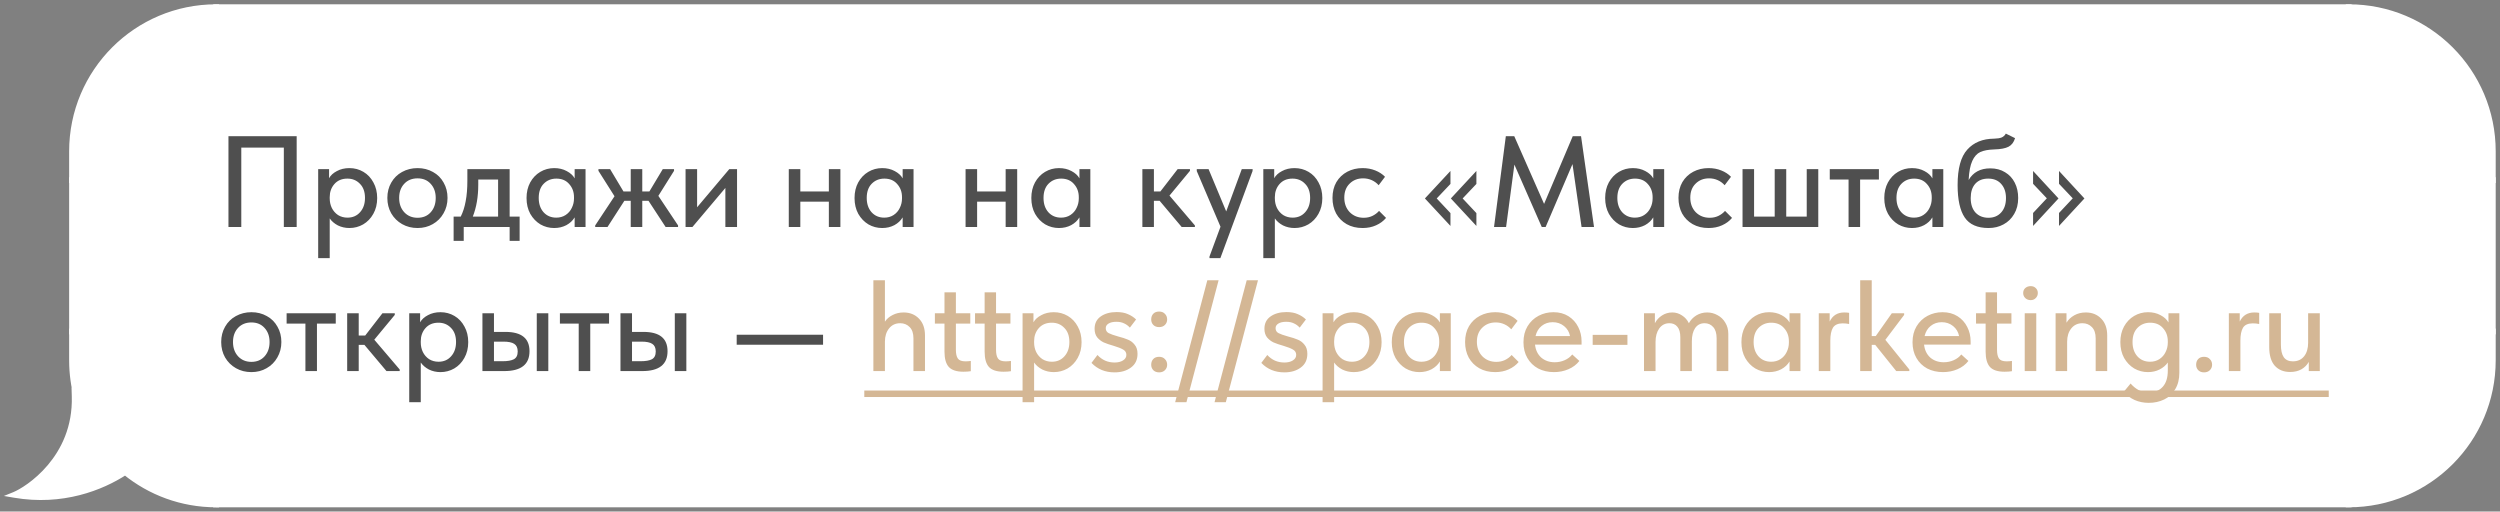 <?xml version="1.0" encoding="UTF-8"?> <svg xmlns="http://www.w3.org/2000/svg" width="347" height="71" viewBox="0 0 347 71" fill="none"><rect x="0" y="0" width="347" height="71" fill="#808080" stroke="none"/> <path d="M10 21C10 9.954 18.954 1 30 1V1V25H10V21Z" fill="white" stroke="white" stroke-width="0.806"></path> <rect x="10" y="25" width="20" height="21.011" fill="white" stroke="white" stroke-width="0.806"></rect> <path fill-rule="evenodd" clip-rule="evenodd" d="M10.729 55.382C10.254 53.673 10 51.871 10 50.011V46.011H30V70.011C25.213 70.011 20.819 68.329 17.376 65.524C14.073 67.684 8.623 69.823 2 68.683C3.775 67.963 10.62 63.642 10.366 55C10.472 55.138 10.594 55.265 10.729 55.382Z" fill="white"></path> <path d="M10.729 55.382L10.466 55.687L11.474 56.557L11.118 55.274L10.729 55.382ZM10 46.011V45.608H9.597V46.011H10ZM30 46.011H30.403V45.608H30V46.011ZM30 70.011V70.414H30.403V70.011H30ZM17.376 65.524L17.631 65.212L17.402 65.025L17.155 65.187L17.376 65.524ZM2 68.683L1.848 68.309L0.54 68.84L1.932 69.08L2 68.683ZM10.366 55L10.686 54.755L9.927 53.767L9.963 55.012L10.366 55ZM9.597 50.011C9.597 51.908 9.856 53.746 10.341 55.49L11.118 55.274C10.652 53.6 10.403 51.835 10.403 50.011H9.597ZM9.597 46.011V50.011H10.403V46.011H9.597ZM30 45.608H10V46.414H30V45.608ZM30.403 70.011V46.011H29.597V70.011H30.403ZM17.122 65.836C20.634 68.698 25.117 70.414 30 70.414V69.608C25.309 69.608 21.004 67.96 17.631 65.212L17.122 65.836ZM1.932 69.08C8.679 70.242 14.231 68.062 17.597 65.861L17.155 65.187C13.915 67.306 8.567 69.404 2.068 68.286L1.932 69.08ZM9.963 55.012C10.087 59.215 8.487 62.361 6.636 64.552C4.777 66.752 2.676 67.974 1.848 68.309L2.152 69.056C3.099 68.672 5.307 67.373 7.251 65.072C9.204 62.762 10.899 59.427 10.769 54.988L9.963 55.012ZM10.993 55.077C10.876 54.977 10.774 54.869 10.686 54.755L10.047 55.245C10.171 55.407 10.312 55.554 10.466 55.687L10.993 55.077Z" fill="white"></path> <rect x="30" y="1" width="296" height="69.011" fill="white"></rect> <path d="M31.71 31.505V18.905H41.178V31.505H39.396V20.489H33.492V31.505H31.71ZM52.353 27.491C52.353 28.319 52.173 29.051 51.813 29.687C51.465 30.311 50.997 30.797 50.409 31.145C49.821 31.481 49.185 31.649 48.501 31.649C47.925 31.649 47.391 31.529 46.899 31.289C46.419 31.037 46.041 30.713 45.765 30.317V35.825H44.163V23.477H45.675V24.737C45.891 24.341 46.251 24.011 46.755 23.747C47.259 23.471 47.841 23.333 48.501 23.333C49.209 23.333 49.857 23.507 50.445 23.855C51.033 24.203 51.495 24.695 51.831 25.331C52.179 25.955 52.353 26.675 52.353 27.491ZM50.661 27.473C50.661 26.633 50.427 25.979 49.959 25.511C49.503 25.031 48.921 24.791 48.213 24.791C47.457 24.791 46.857 25.043 46.413 25.547C45.981 26.039 45.765 26.645 45.765 27.365V27.545C45.765 28.013 45.861 28.451 46.053 28.859C46.257 29.267 46.545 29.597 46.917 29.849C47.301 30.089 47.739 30.209 48.231 30.209C48.951 30.209 49.533 29.957 49.977 29.453C50.433 28.949 50.661 28.289 50.661 27.473ZM53.764 27.473C53.764 26.681 53.944 25.973 54.304 25.349C54.664 24.713 55.163 24.221 55.798 23.873C56.447 23.513 57.166 23.333 57.959 23.333C58.751 23.333 59.465 23.513 60.1 23.873C60.736 24.221 61.228 24.713 61.577 25.349C61.937 25.973 62.117 26.681 62.117 27.473C62.117 28.265 61.931 28.979 61.559 29.615C61.199 30.251 60.7 30.749 60.065 31.109C59.441 31.469 58.739 31.649 57.959 31.649C57.166 31.649 56.453 31.469 55.816 31.109C55.181 30.749 54.676 30.251 54.304 29.615C53.944 28.979 53.764 28.265 53.764 27.473ZM60.478 27.473C60.478 26.669 60.245 26.015 59.776 25.511C59.321 25.007 58.715 24.755 57.959 24.755C57.191 24.755 56.572 25.007 56.105 25.511C55.636 26.015 55.403 26.669 55.403 27.473C55.403 28.277 55.636 28.937 56.105 29.453C56.584 29.969 57.203 30.227 57.959 30.227C58.715 30.227 59.321 29.975 59.776 29.471C60.245 28.955 60.478 28.289 60.478 27.473ZM70.738 30.065H72.124V33.431H70.738V31.505H64.366V33.431H62.962V30.065H63.952C64.264 29.441 64.492 28.727 64.636 27.923C64.792 27.119 64.87 26.165 64.87 25.061V23.477H70.738V30.065ZM66.382 25.655C66.382 27.311 66.13 28.781 65.626 30.065H69.136V24.917H66.382V25.655ZM79.761 23.477H81.273V31.505H79.761V30.173C79.497 30.617 79.113 30.977 78.609 31.253C78.105 31.517 77.541 31.649 76.917 31.649C76.233 31.649 75.597 31.481 75.009 31.145C74.433 30.797 73.965 30.311 73.605 29.687C73.257 29.051 73.083 28.319 73.083 27.491C73.083 26.675 73.251 25.955 73.587 25.331C73.935 24.695 74.403 24.203 74.991 23.855C75.579 23.507 76.221 23.333 76.917 23.333C77.577 23.333 78.159 23.471 78.663 23.747C79.167 24.011 79.533 24.347 79.761 24.755V23.477ZM79.671 27.545V27.365C79.671 26.645 79.449 26.039 79.005 25.547C78.573 25.043 77.979 24.791 77.223 24.791C76.515 24.791 75.927 25.031 75.459 25.511C75.003 25.979 74.775 26.633 74.775 27.473C74.775 28.289 74.997 28.949 75.441 29.453C75.897 29.957 76.485 30.209 77.205 30.209C77.697 30.209 78.129 30.089 78.501 29.849C78.885 29.597 79.173 29.267 79.365 28.859C79.569 28.451 79.671 28.013 79.671 27.545ZM93.557 23.711L91.379 27.185L94.115 31.289V31.505H92.387L90.011 27.869H89.147V31.505H87.545V27.869H86.663L84.323 31.505H82.613V31.289L85.295 27.239L83.063 23.711V23.477H84.683L86.537 26.573H87.545V23.477H89.147V26.573H90.137L91.991 23.477H93.557V23.711ZM96.758 28.769L101.222 23.477H102.302V31.505H100.682V26.087L96.111 31.505H95.156V23.477H96.758V28.769ZM115.045 23.477H116.647V31.505H115.045V27.995H111.085V31.505H109.483V23.477H111.085V26.573H115.045V23.477ZM125.288 23.477H126.8V31.505H125.288V30.173C125.024 30.617 124.64 30.977 124.136 31.253C123.632 31.517 123.068 31.649 122.444 31.649C121.76 31.649 121.124 31.481 120.536 31.145C119.96 30.797 119.492 30.311 119.132 29.687C118.784 29.051 118.61 28.319 118.61 27.491C118.61 26.675 118.778 25.955 119.114 25.331C119.462 24.695 119.93 24.203 120.518 23.855C121.106 23.507 121.748 23.333 122.444 23.333C123.104 23.333 123.686 23.471 124.19 23.747C124.694 24.011 125.06 24.347 125.288 24.755V23.477ZM125.198 27.545V27.365C125.198 26.645 124.976 26.039 124.532 25.547C124.1 25.043 123.506 24.791 122.75 24.791C122.042 24.791 121.454 25.031 120.986 25.511C120.53 25.979 120.302 26.633 120.302 27.473C120.302 28.289 120.524 28.949 120.968 29.453C121.424 29.957 122.012 30.209 122.732 30.209C123.224 30.209 123.656 30.089 124.028 29.849C124.412 29.597 124.7 29.267 124.892 28.859C125.096 28.451 125.198 28.013 125.198 27.545ZM139.584 23.477H141.186V31.505H139.584V27.995H135.624V31.505H134.022V23.477H135.624V26.573H139.584V23.477ZM149.827 23.477H151.339V31.505H149.827V30.173C149.563 30.617 149.179 30.977 148.675 31.253C148.171 31.517 147.607 31.649 146.983 31.649C146.299 31.649 145.663 31.481 145.075 31.145C144.499 30.797 144.031 30.311 143.671 29.687C143.323 29.051 143.149 28.319 143.149 27.491C143.149 26.675 143.317 25.955 143.653 25.331C144.001 24.695 144.469 24.203 145.057 23.855C145.645 23.507 146.287 23.333 146.983 23.333C147.643 23.333 148.225 23.471 148.729 23.747C149.233 24.011 149.599 24.347 149.827 24.755V23.477ZM149.737 27.545V27.365C149.737 26.645 149.515 26.039 149.071 25.547C148.639 25.043 148.045 24.791 147.289 24.791C146.581 24.791 145.993 25.031 145.525 25.511C145.069 25.979 144.841 26.633 144.841 27.473C144.841 28.289 145.063 28.949 145.507 29.453C145.963 29.957 146.551 30.209 147.271 30.209C147.763 30.209 148.195 30.089 148.567 29.849C148.951 29.597 149.239 29.267 149.431 28.859C149.635 28.451 149.737 28.013 149.737 27.545ZM165.167 23.711L162.323 27.149L165.851 31.289V31.505H164.015L160.955 27.869H160.163V31.505H158.561V23.477H160.163V26.573H161.063L163.457 23.477H165.167V23.711ZM170.198 29.345L172.358 23.477H173.87L173.852 23.747L169.388 35.825H167.876V35.609L169.406 31.469L166.112 23.747V23.477H167.75L170.198 29.345ZM183.538 27.491C183.538 28.319 183.358 29.051 182.998 29.687C182.65 30.311 182.182 30.797 181.594 31.145C181.006 31.481 180.37 31.649 179.686 31.649C179.11 31.649 178.576 31.529 178.084 31.289C177.604 31.037 177.226 30.713 176.95 30.317V35.825H175.348V23.477H176.86V24.737C177.076 24.341 177.436 24.011 177.94 23.747C178.444 23.471 179.026 23.333 179.686 23.333C180.394 23.333 181.042 23.507 181.63 23.855C182.218 24.203 182.68 24.695 183.016 25.331C183.364 25.955 183.538 26.675 183.538 27.491ZM181.846 27.473C181.846 26.633 181.612 25.979 181.144 25.511C180.688 25.031 180.106 24.791 179.398 24.791C178.642 24.791 178.042 25.043 177.598 25.547C177.166 26.039 176.95 26.645 176.95 27.365V27.545C176.95 28.013 177.046 28.451 177.238 28.859C177.442 29.267 177.73 29.597 178.102 29.849C178.486 30.089 178.924 30.209 179.416 30.209C180.136 30.209 180.718 29.957 181.162 29.453C181.618 28.949 181.846 28.289 181.846 27.473ZM184.95 27.473C184.95 26.633 185.13 25.901 185.49 25.277C185.862 24.653 186.366 24.173 187.002 23.837C187.638 23.501 188.346 23.333 189.126 23.333C189.762 23.333 190.35 23.441 190.89 23.657C191.43 23.873 191.88 24.167 192.24 24.539L191.358 25.709C191.094 25.409 190.776 25.175 190.404 25.007C190.032 24.839 189.63 24.755 189.198 24.755C188.442 24.755 187.818 25.001 187.326 25.493C186.834 25.973 186.588 26.621 186.588 27.437C186.588 28.253 186.84 28.925 187.344 29.453C187.86 29.969 188.508 30.227 189.288 30.227C189.72 30.227 190.116 30.143 190.476 29.975C190.848 29.795 191.16 29.561 191.412 29.273L192.384 30.245C192.024 30.677 191.562 31.019 190.998 31.271C190.446 31.523 189.822 31.649 189.126 31.649C188.286 31.649 187.548 31.469 186.912 31.109C186.288 30.749 185.802 30.257 185.454 29.633C185.118 28.997 184.95 28.277 184.95 27.473ZM201.378 27.545L204.924 23.729V25.529L203.016 27.545L204.924 29.579V31.361L201.378 27.545ZM197.778 27.545L201.324 23.729V25.529L199.416 27.545L201.324 29.579V31.361L197.778 27.545ZM219.449 18.905L221.249 31.505H219.521L218.261 22.775L214.535 31.505H213.995L210.197 22.847L209.045 31.505H207.371L209.009 18.905H210.179L214.319 28.301L218.297 18.905H219.449ZM229.474 23.477H230.986V31.505H229.474V30.173C229.21 30.617 228.826 30.977 228.322 31.253C227.818 31.517 227.254 31.649 226.63 31.649C225.946 31.649 225.31 31.481 224.722 31.145C224.146 30.797 223.678 30.311 223.318 29.687C222.97 29.051 222.796 28.319 222.796 27.491C222.796 26.675 222.964 25.955 223.3 25.331C223.648 24.695 224.116 24.203 224.704 23.855C225.292 23.507 225.934 23.333 226.63 23.333C227.29 23.333 227.872 23.471 228.376 23.747C228.88 24.011 229.246 24.347 229.474 24.755V23.477ZM229.384 27.545V27.365C229.384 26.645 229.162 26.039 228.718 25.547C228.286 25.043 227.692 24.791 226.936 24.791C226.228 24.791 225.64 25.031 225.172 25.511C224.716 25.979 224.488 26.633 224.488 27.473C224.488 28.289 224.71 28.949 225.154 29.453C225.61 29.957 226.198 30.209 226.918 30.209C227.41 30.209 227.842 30.089 228.214 29.849C228.598 29.597 228.886 29.267 229.078 28.859C229.282 28.451 229.384 28.013 229.384 27.545ZM232.973 27.473C232.973 26.633 233.153 25.901 233.513 25.277C233.885 24.653 234.389 24.173 235.025 23.837C235.661 23.501 236.369 23.333 237.149 23.333C237.785 23.333 238.373 23.441 238.913 23.657C239.453 23.873 239.903 24.167 240.263 24.539L239.381 25.709C239.117 25.409 238.799 25.175 238.427 25.007C238.055 24.839 237.653 24.755 237.221 24.755C236.465 24.755 235.841 25.001 235.349 25.493C234.857 25.973 234.611 26.621 234.611 27.437C234.611 28.253 234.863 28.925 235.367 29.453C235.883 29.969 236.531 30.227 237.311 30.227C237.743 30.227 238.139 30.143 238.499 29.975C238.871 29.795 239.183 29.561 239.435 29.273L240.407 30.245C240.047 30.677 239.585 31.019 239.021 31.271C238.469 31.523 237.845 31.649 237.149 31.649C236.309 31.649 235.571 31.469 234.935 31.109C234.311 30.749 233.825 30.257 233.477 29.633C233.141 28.997 232.973 28.277 232.973 27.473ZM247.93 30.065H250.774V23.477H252.376V31.505H241.864V23.477H243.466V30.065H246.328V23.477H247.93V30.065ZM258.183 31.505H256.581V24.917H253.971V23.477H260.793V24.917H258.183V31.505ZM268.216 23.477H269.728V31.505H268.216V30.173C267.952 30.617 267.568 30.977 267.064 31.253C266.56 31.517 265.996 31.649 265.372 31.649C264.688 31.649 264.052 31.481 263.464 31.145C262.888 30.797 262.42 30.311 262.06 29.687C261.712 29.051 261.538 28.319 261.538 27.491C261.538 26.675 261.706 25.955 262.042 25.331C262.39 24.695 262.858 24.203 263.446 23.855C264.034 23.507 264.676 23.333 265.372 23.333C266.032 23.333 266.614 23.471 267.118 23.747C267.622 24.011 267.988 24.347 268.216 24.755V23.477ZM268.126 27.545V27.365C268.126 26.645 267.904 26.039 267.46 25.547C267.028 25.043 266.434 24.791 265.678 24.791C264.97 24.791 264.382 25.031 263.914 25.511C263.458 25.979 263.23 26.633 263.23 27.473C263.23 28.289 263.452 28.949 263.896 29.453C264.352 29.957 264.94 30.209 265.66 30.209C266.152 30.209 266.584 30.089 266.956 29.849C267.34 29.597 267.628 29.267 267.82 28.859C268.024 28.451 268.126 28.013 268.126 27.545ZM280.122 27.491C280.122 28.343 279.936 29.081 279.564 29.705C279.204 30.329 278.712 30.809 278.088 31.145C277.476 31.481 276.786 31.649 276.018 31.649C274.47 31.649 273.366 31.163 272.706 30.191C272.046 29.219 271.716 27.719 271.716 25.691C271.716 23.387 272.166 21.743 273.066 20.759C273.966 19.763 275.202 19.259 276.774 19.247C277.23 19.235 277.578 19.181 277.818 19.085C278.058 18.989 278.256 18.809 278.412 18.545L279.69 19.175C279.522 19.739 279.222 20.135 278.79 20.363C278.358 20.591 277.692 20.717 276.792 20.741C275.988 20.765 275.346 20.885 274.866 21.101C274.398 21.317 274.026 21.731 273.75 22.343C273.474 22.943 273.306 23.825 273.246 24.989C273.87 23.909 274.872 23.369 276.252 23.369C277.044 23.369 277.728 23.549 278.304 23.909C278.892 24.257 279.342 24.743 279.654 25.367C279.966 25.979 280.122 26.687 280.122 27.491ZM278.43 27.491C278.43 26.675 278.208 26.021 277.764 25.529C277.332 25.037 276.732 24.791 275.964 24.791C275.196 24.791 274.596 25.031 274.164 25.511C273.744 25.991 273.534 26.651 273.534 27.491C273.534 28.343 273.756 29.015 274.2 29.507C274.656 29.987 275.256 30.227 276 30.227C276.732 30.227 277.32 29.981 277.764 29.489C278.208 28.997 278.43 28.331 278.43 27.491ZM284.099 27.527L282.191 25.511V23.729L285.719 27.545L282.191 31.361V29.561L284.099 27.527ZM285.791 25.511V23.729L289.319 27.545L285.791 31.361V29.561L287.699 27.527L285.791 25.511ZM30.702 47.473C30.702 46.681 30.882 45.973 31.242 45.349C31.602 44.713 32.1 44.221 32.736 43.873C33.384 43.513 34.104 43.333 34.896 43.333C35.688 43.333 36.402 43.513 37.038 43.873C37.674 44.221 38.166 44.713 38.514 45.349C38.874 45.973 39.054 46.681 39.054 47.473C39.054 48.265 38.868 48.979 38.496 49.615C38.136 50.251 37.638 50.749 37.002 51.109C36.378 51.469 35.676 51.649 34.896 51.649C34.104 51.649 33.39 51.469 32.754 51.109C32.118 50.749 31.614 50.251 31.242 49.615C30.882 48.979 30.702 48.265 30.702 47.473ZM37.416 47.473C37.416 46.669 37.182 46.015 36.714 45.511C36.258 45.007 35.652 44.755 34.896 44.755C34.128 44.755 33.51 45.007 33.042 45.511C32.574 46.015 32.34 46.669 32.34 47.473C32.34 48.277 32.574 48.937 33.042 49.453C33.522 49.969 34.14 50.227 34.896 50.227C35.652 50.227 36.258 49.975 36.714 49.471C37.182 48.955 37.416 48.289 37.416 47.473ZM43.993 51.505H42.392V44.917H39.782V43.477H46.603V44.917H43.993V51.505ZM54.794 43.711L51.95 47.149L55.478 51.289V51.505H53.642L50.582 47.869H49.79V51.505H48.188V43.477H49.79V46.573H50.69L53.084 43.477H54.794V43.711ZM64.991 47.491C64.991 48.319 64.811 49.051 64.451 49.687C64.103 50.311 63.635 50.797 63.047 51.145C62.459 51.481 61.823 51.649 61.139 51.649C60.563 51.649 60.029 51.529 59.537 51.289C59.057 51.037 58.679 50.713 58.403 50.317V55.825H56.801V43.477H58.313V44.737C58.529 44.341 58.889 44.011 59.393 43.747C59.897 43.471 60.479 43.333 61.139 43.333C61.847 43.333 62.495 43.507 63.083 43.855C63.671 44.203 64.133 44.695 64.469 45.331C64.817 45.955 64.991 46.675 64.991 47.491ZM63.299 47.473C63.299 46.633 63.065 45.979 62.597 45.511C62.141 45.031 61.559 44.791 60.851 44.791C60.095 44.791 59.495 45.043 59.051 45.547C58.619 46.039 58.403 46.645 58.403 47.365V47.545C58.403 48.013 58.499 48.451 58.691 48.859C58.895 49.267 59.183 49.597 59.555 49.849C59.939 50.089 60.377 50.209 60.869 50.209C61.589 50.209 62.171 49.957 62.615 49.453C63.071 48.949 63.299 48.289 63.299 47.473ZM70.165 46.069C72.385 46.069 73.495 46.963 73.495 48.751C73.495 50.587 72.325 51.505 69.985 51.505H66.961V43.477H68.563V46.069H70.165ZM76.105 51.505H74.503V43.477H76.105V51.505ZM69.769 50.137C70.453 50.137 70.969 50.047 71.317 49.867C71.677 49.675 71.857 49.315 71.857 48.787C71.857 48.283 71.695 47.929 71.371 47.725C71.059 47.521 70.567 47.419 69.895 47.419H68.563V50.137H69.769ZM81.927 51.505H80.325V44.917H77.715V43.477H84.537V44.917H81.927V51.505ZM89.325 46.069C91.545 46.069 92.655 46.963 92.655 48.751C92.655 50.587 91.485 51.505 89.145 51.505H86.121V43.477H87.723V46.069H89.325ZM95.265 51.505H93.663V43.477H95.265V51.505ZM88.929 50.137C89.613 50.137 90.129 50.047 90.477 49.867C90.837 49.675 91.017 49.315 91.017 48.787C91.017 48.283 90.855 47.929 90.531 47.725C90.219 47.521 89.727 47.419 89.055 47.419H87.723V50.137H88.929ZM102.253 46.465H114.241V47.851H102.253V46.465Z" fill="#4F4F4F"></path> <path d="M128.389 46.573V51.505H126.787V46.969C126.787 46.273 126.613 45.751 126.265 45.403C125.917 45.043 125.479 44.863 124.951 44.863C124.303 44.863 123.787 45.103 123.403 45.583C123.019 46.063 122.827 46.675 122.827 47.419V51.505H121.225V38.905H122.827V44.647C123.079 44.263 123.433 43.957 123.889 43.729C124.345 43.489 124.855 43.369 125.419 43.369C126.295 43.369 127.009 43.657 127.561 44.233C128.113 44.797 128.389 45.577 128.389 46.573ZM134.748 50.101V51.523C134.448 51.571 134.106 51.595 133.722 51.595C132.786 51.595 132.114 51.379 131.706 50.947C131.298 50.503 131.094 49.789 131.094 48.805V44.917H129.762V43.477H131.094V40.579H132.678V43.477H134.676V44.917H132.678V48.571C132.678 49.099 132.768 49.495 132.948 49.759C133.128 50.023 133.482 50.155 134.01 50.155C134.25 50.155 134.496 50.137 134.748 50.101ZM140.32 50.101V51.523C140.02 51.571 139.678 51.595 139.294 51.595C138.358 51.595 137.686 51.379 137.278 50.947C136.87 50.503 136.666 49.789 136.666 48.805V44.917H135.334V43.477H136.666V40.579H138.25V43.477H140.248V44.917H138.25V48.571C138.25 49.099 138.34 49.495 138.52 49.759C138.7 50.023 139.054 50.155 139.582 50.155C139.822 50.155 140.068 50.137 140.32 50.101ZM150.122 47.491C150.122 48.319 149.942 49.051 149.582 49.687C149.234 50.311 148.766 50.797 148.178 51.145C147.59 51.481 146.954 51.649 146.27 51.649C145.694 51.649 145.16 51.529 144.668 51.289C144.188 51.037 143.81 50.713 143.534 50.317V55.825H141.932V43.477H143.444V44.737C143.66 44.341 144.02 44.011 144.524 43.747C145.028 43.471 145.61 43.333 146.27 43.333C146.978 43.333 147.626 43.507 148.214 43.855C148.802 44.203 149.264 44.695 149.6 45.331C149.948 45.955 150.122 46.675 150.122 47.491ZM148.43 47.473C148.43 46.633 148.196 45.979 147.728 45.511C147.272 45.031 146.69 44.791 145.982 44.791C145.226 44.791 144.626 45.043 144.182 45.547C143.75 46.039 143.534 46.645 143.534 47.365V47.545C143.534 48.013 143.63 48.451 143.822 48.859C144.026 49.267 144.314 49.597 144.686 49.849C145.07 50.089 145.508 50.209 146 50.209C146.72 50.209 147.302 49.957 147.746 49.453C148.202 48.949 148.43 48.289 148.43 47.473ZM151.498 50.371L152.326 49.273C152.962 49.969 153.754 50.317 154.702 50.317C155.182 50.317 155.572 50.221 155.872 50.029C156.184 49.837 156.34 49.579 156.34 49.255C156.34 48.931 156.19 48.685 155.89 48.517C155.602 48.349 155.158 48.175 154.558 47.995C154.006 47.839 153.55 47.683 153.19 47.527C152.842 47.359 152.542 47.125 152.29 46.825C152.05 46.513 151.93 46.117 151.93 45.637C151.93 44.893 152.212 44.323 152.776 43.927C153.352 43.519 154.09 43.315 154.99 43.315C155.614 43.315 156.136 43.411 156.556 43.603C156.988 43.783 157.366 44.029 157.69 44.341L156.826 45.475C156.586 45.211 156.316 45.013 156.016 44.881C155.728 44.737 155.374 44.665 154.954 44.665C154.486 44.665 154.12 44.749 153.856 44.917C153.604 45.073 153.478 45.283 153.478 45.547C153.478 45.859 153.61 46.087 153.874 46.231C154.15 46.375 154.588 46.531 155.188 46.699C155.752 46.843 156.214 46.993 156.574 47.149C156.934 47.293 157.24 47.527 157.492 47.851C157.756 48.163 157.888 48.583 157.888 49.111C157.888 49.939 157.582 50.575 156.97 51.019C156.37 51.463 155.614 51.685 154.702 51.685C153.406 51.685 152.338 51.247 151.498 50.371ZM159.787 50.623C159.787 50.299 159.883 50.035 160.075 49.831C160.267 49.627 160.537 49.525 160.885 49.525C161.233 49.525 161.503 49.633 161.695 49.849C161.899 50.053 162.001 50.311 162.001 50.623C162.001 50.923 161.899 51.175 161.695 51.379C161.491 51.583 161.221 51.685 160.885 51.685C160.549 51.685 160.279 51.583 160.075 51.379C159.883 51.175 159.787 50.923 159.787 50.623ZM159.787 44.341C159.787 44.017 159.883 43.753 160.075 43.549C160.267 43.345 160.537 43.243 160.885 43.243C161.233 43.243 161.503 43.351 161.695 43.567C161.899 43.771 162.001 44.029 162.001 44.341C162.001 44.641 161.899 44.893 161.695 45.097C161.491 45.301 161.221 45.403 160.885 45.403C160.549 45.403 160.279 45.301 160.075 45.097C159.883 44.893 159.787 44.641 159.787 44.341ZM167.575 38.905H169.141L164.677 55.825H163.111L167.575 38.905ZM173.042 38.905H174.608L170.144 55.825H168.577L173.042 38.905ZM175.07 50.371L175.898 49.273C176.534 49.969 177.326 50.317 178.274 50.317C178.754 50.317 179.144 50.221 179.444 50.029C179.756 49.837 179.912 49.579 179.912 49.255C179.912 48.931 179.762 48.685 179.462 48.517C179.174 48.349 178.73 48.175 178.13 47.995C177.578 47.839 177.122 47.683 176.762 47.527C176.414 47.359 176.114 47.125 175.862 46.825C175.622 46.513 175.502 46.117 175.502 45.637C175.502 44.893 175.784 44.323 176.348 43.927C176.924 43.519 177.662 43.315 178.562 43.315C179.186 43.315 179.708 43.411 180.128 43.603C180.56 43.783 180.938 44.029 181.262 44.341L180.398 45.475C180.158 45.211 179.888 45.013 179.588 44.881C179.3 44.737 178.946 44.665 178.526 44.665C178.058 44.665 177.692 44.749 177.428 44.917C177.176 45.073 177.05 45.283 177.05 45.547C177.05 45.859 177.182 46.087 177.446 46.231C177.722 46.375 178.16 46.531 178.76 46.699C179.324 46.843 179.786 46.993 180.146 47.149C180.506 47.293 180.812 47.527 181.064 47.851C181.328 48.163 181.46 48.583 181.46 49.111C181.46 49.939 181.154 50.575 180.542 51.019C179.942 51.463 179.186 51.685 178.274 51.685C176.978 51.685 175.91 51.247 175.07 50.371ZM191.765 47.491C191.765 48.319 191.585 49.051 191.225 49.687C190.877 50.311 190.409 50.797 189.821 51.145C189.233 51.481 188.597 51.649 187.913 51.649C187.337 51.649 186.803 51.529 186.311 51.289C185.831 51.037 185.453 50.713 185.177 50.317V55.825H183.575V43.477H185.087V44.737C185.303 44.341 185.663 44.011 186.167 43.747C186.671 43.471 187.253 43.333 187.913 43.333C188.621 43.333 189.269 43.507 189.857 43.855C190.445 44.203 190.907 44.695 191.243 45.331C191.591 45.955 191.765 46.675 191.765 47.491ZM190.073 47.473C190.073 46.633 189.839 45.979 189.371 45.511C188.915 45.031 188.333 44.791 187.625 44.791C186.869 44.791 186.269 45.043 185.825 45.547C185.393 46.039 185.177 46.645 185.177 47.365V47.545C185.177 48.013 185.273 48.451 185.465 48.859C185.669 49.267 185.957 49.597 186.329 49.849C186.713 50.089 187.151 50.209 187.643 50.209C188.363 50.209 188.945 49.957 189.389 49.453C189.845 48.949 190.073 48.289 190.073 47.473ZM199.855 43.477H201.367V51.505H199.855V50.173C199.591 50.617 199.207 50.977 198.703 51.253C198.199 51.517 197.635 51.649 197.011 51.649C196.327 51.649 195.691 51.481 195.103 51.145C194.527 50.797 194.059 50.311 193.699 49.687C193.351 49.051 193.177 48.319 193.177 47.491C193.177 46.675 193.345 45.955 193.681 45.331C194.029 44.695 194.497 44.203 195.085 43.855C195.673 43.507 196.315 43.333 197.011 43.333C197.671 43.333 198.253 43.471 198.757 43.747C199.261 44.011 199.627 44.347 199.855 44.755V43.477ZM199.765 47.545V47.365C199.765 46.645 199.543 46.039 199.099 45.547C198.667 45.043 198.073 44.791 197.317 44.791C196.609 44.791 196.021 45.031 195.553 45.511C195.097 45.979 194.869 46.633 194.869 47.473C194.869 48.289 195.091 48.949 195.535 49.453C195.991 49.957 196.579 50.209 197.299 50.209C197.791 50.209 198.223 50.089 198.595 49.849C198.979 49.597 199.267 49.267 199.459 48.859C199.663 48.451 199.765 48.013 199.765 47.545ZM203.354 47.473C203.354 46.633 203.534 45.901 203.894 45.277C204.266 44.653 204.77 44.173 205.406 43.837C206.042 43.501 206.75 43.333 207.53 43.333C208.166 43.333 208.754 43.441 209.294 43.657C209.834 43.873 210.284 44.167 210.644 44.539L209.762 45.709C209.498 45.409 209.18 45.175 208.808 45.007C208.436 44.839 208.034 44.755 207.602 44.755C206.846 44.755 206.222 45.001 205.73 45.493C205.238 45.973 204.992 46.621 204.992 47.437C204.992 48.253 205.244 48.925 205.748 49.453C206.264 49.969 206.912 50.227 207.692 50.227C208.124 50.227 208.52 50.143 208.88 49.975C209.252 49.795 209.564 49.561 209.816 49.273L210.788 50.245C210.428 50.677 209.966 51.019 209.402 51.271C208.85 51.523 208.226 51.649 207.53 51.649C206.69 51.649 205.952 51.469 205.316 51.109C204.692 50.749 204.206 50.257 203.858 49.633C203.522 48.997 203.354 48.277 203.354 47.473ZM219.522 47.833H213.06C213.144 48.589 213.432 49.189 213.924 49.633C214.428 50.065 215.052 50.281 215.796 50.281C216.288 50.281 216.75 50.185 217.182 49.993C217.614 49.801 217.962 49.537 218.226 49.201L219.216 50.101C218.82 50.605 218.31 50.989 217.686 51.253C217.074 51.517 216.408 51.649 215.688 51.649C214.872 51.649 214.14 51.481 213.492 51.145C212.856 50.797 212.358 50.311 211.998 49.687C211.638 49.063 211.458 48.337 211.458 47.509C211.458 46.657 211.644 45.919 212.016 45.295C212.4 44.659 212.91 44.173 213.546 43.837C214.182 43.501 214.872 43.333 215.616 43.333C216.42 43.333 217.116 43.519 217.704 43.891C218.292 44.263 218.742 44.761 219.054 45.385C219.366 45.997 219.522 46.663 219.522 47.383V47.833ZM213.132 46.645H217.92C217.812 46.081 217.536 45.619 217.092 45.259C216.648 44.899 216.12 44.719 215.508 44.719C214.92 44.719 214.41 44.893 213.978 45.241C213.558 45.577 213.276 46.045 213.132 46.645ZM221.064 46.483H225.888V47.869H221.064V46.483ZM239.888 46.339V51.505H238.268V46.969C238.268 46.261 238.106 45.733 237.782 45.385C237.47 45.037 237.074 44.863 236.594 44.863C236.03 44.863 235.592 45.091 235.28 45.547C234.98 45.991 234.83 46.597 234.83 47.365V51.505H233.228V46.807C233.228 46.159 233.09 45.673 232.814 45.349C232.55 45.025 232.184 44.863 231.716 44.863C231.116 44.863 230.642 45.109 230.294 45.601C229.958 46.081 229.79 46.699 229.79 47.455V51.505H228.188V43.477H229.7V44.863C229.928 44.419 230.258 44.059 230.69 43.783C231.122 43.507 231.596 43.369 232.112 43.369C232.604 43.369 233.054 43.507 233.462 43.783C233.882 44.047 234.2 44.407 234.416 44.863C234.656 44.419 234.998 44.059 235.442 43.783C235.898 43.507 236.402 43.369 236.954 43.369C237.47 43.369 237.95 43.495 238.394 43.747C238.85 43.987 239.21 44.335 239.474 44.791C239.75 45.235 239.888 45.751 239.888 46.339ZM248.388 43.477H249.9V51.505H248.388V50.173C248.124 50.617 247.74 50.977 247.236 51.253C246.732 51.517 246.168 51.649 245.544 51.649C244.86 51.649 244.224 51.481 243.636 51.145C243.06 50.797 242.592 50.311 242.232 49.687C241.884 49.051 241.71 48.319 241.71 47.491C241.71 46.675 241.878 45.955 242.214 45.331C242.562 44.695 243.03 44.203 243.618 43.855C244.206 43.507 244.848 43.333 245.544 43.333C246.204 43.333 246.786 43.471 247.29 43.747C247.794 44.011 248.16 44.347 248.388 44.755V43.477ZM248.298 47.545V47.365C248.298 46.645 248.076 46.039 247.632 45.547C247.2 45.043 246.606 44.791 245.85 44.791C245.142 44.791 244.554 45.031 244.086 45.511C243.63 45.979 243.402 46.633 243.402 47.473C243.402 48.289 243.624 48.949 244.068 49.453C244.524 49.957 245.112 50.209 245.832 50.209C246.324 50.209 246.756 50.089 247.128 49.849C247.512 49.597 247.8 49.267 247.992 48.859C248.196 48.451 248.298 48.013 248.298 47.545ZM256.658 43.423V44.971C256.358 44.911 256.064 44.881 255.776 44.881C255.116 44.881 254.66 45.085 254.408 45.493C254.168 45.901 254.048 46.501 254.048 47.293V51.505H252.446V43.477H253.958V44.629C254.366 43.789 255.038 43.369 255.974 43.369C256.226 43.369 256.454 43.387 256.658 43.423ZM264.296 43.711L261.686 47.167L265.016 51.289V51.505H263.198L260.282 47.869H259.796V51.505H258.194V38.905H259.796V46.645H260.354L262.586 43.477H264.296V43.711ZM273.522 47.833H267.06C267.144 48.589 267.432 49.189 267.924 49.633C268.428 50.065 269.052 50.281 269.796 50.281C270.288 50.281 270.75 50.185 271.182 49.993C271.614 49.801 271.962 49.537 272.226 49.201L273.216 50.101C272.82 50.605 272.31 50.989 271.686 51.253C271.074 51.517 270.408 51.649 269.688 51.649C268.872 51.649 268.14 51.481 267.492 51.145C266.856 50.797 266.358 50.311 265.998 49.687C265.638 49.063 265.458 48.337 265.458 47.509C265.458 46.657 265.644 45.919 266.016 45.295C266.4 44.659 266.91 44.173 267.546 43.837C268.182 43.501 268.872 43.333 269.616 43.333C270.42 43.333 271.116 43.519 271.704 43.891C272.292 44.263 272.742 44.761 273.054 45.385C273.366 45.997 273.522 46.663 273.522 47.383V47.833ZM267.132 46.645H271.92C271.812 46.081 271.536 45.619 271.092 45.259C270.648 44.899 270.12 44.719 269.508 44.719C268.92 44.719 268.41 44.893 267.978 45.241C267.558 45.577 267.276 46.045 267.132 46.645ZM279.258 50.101V51.523C278.958 51.571 278.616 51.595 278.232 51.595C277.296 51.595 276.624 51.379 276.216 50.947C275.808 50.503 275.604 49.789 275.604 48.805V44.917H274.272V43.477H275.604V40.579H277.188V43.477H279.186V44.917H277.188V48.571C277.188 49.099 277.278 49.495 277.458 49.759C277.638 50.023 277.992 50.155 278.52 50.155C278.76 50.155 279.006 50.137 279.258 50.101ZM282.634 51.505H281.032V43.477H282.634V51.505ZM280.816 40.669C280.816 40.393 280.912 40.165 281.104 39.985C281.308 39.805 281.56 39.715 281.86 39.715C282.148 39.715 282.382 39.805 282.562 39.985C282.754 40.165 282.85 40.393 282.85 40.669C282.85 40.945 282.754 41.179 282.562 41.371C282.382 41.563 282.148 41.659 281.86 41.659C281.56 41.659 281.308 41.563 281.104 41.371C280.912 41.179 280.816 40.945 280.816 40.669ZM292.481 46.573V51.505H290.879V46.969C290.879 46.273 290.705 45.751 290.357 45.403C290.009 45.043 289.571 44.863 289.043 44.863C288.395 44.863 287.879 45.103 287.495 45.583C287.111 46.063 286.919 46.675 286.919 47.419V51.505H285.317V43.477H286.829V44.791C287.081 44.371 287.441 44.029 287.909 43.765C288.377 43.501 288.911 43.369 289.511 43.369C290.387 43.369 291.101 43.657 291.653 44.233C292.205 44.797 292.481 45.577 292.481 46.573ZM300.982 43.477H302.494V51.739C302.494 52.639 302.302 53.401 301.918 54.025C301.546 54.661 301.036 55.135 300.388 55.447C299.74 55.759 299.026 55.915 298.246 55.915C297.538 55.915 296.884 55.783 296.284 55.519C295.696 55.255 295.198 54.871 294.79 54.367L295.726 53.233C296.062 53.617 296.428 53.917 296.824 54.133C297.232 54.349 297.712 54.457 298.264 54.457C299.104 54.457 299.752 54.193 300.208 53.665C300.664 53.149 300.892 52.405 300.892 51.433V50.317C300.616 50.713 300.232 51.037 299.74 51.289C299.26 51.529 298.726 51.649 298.138 51.649C297.454 51.649 296.818 51.481 296.23 51.145C295.654 50.797 295.186 50.311 294.826 49.687C294.478 49.051 294.304 48.319 294.304 47.491C294.304 46.675 294.472 45.955 294.808 45.331C295.156 44.695 295.624 44.203 296.212 43.855C296.8 43.507 297.442 43.333 298.138 43.333C298.798 43.333 299.38 43.471 299.884 43.747C300.388 44.011 300.754 44.347 300.982 44.755V43.477ZM300.892 47.545V47.365C300.892 46.645 300.67 46.039 300.226 45.547C299.794 45.043 299.2 44.791 298.444 44.791C297.736 44.791 297.148 45.031 296.68 45.511C296.224 45.979 295.996 46.633 295.996 47.473C295.996 48.289 296.218 48.949 296.662 49.453C297.118 49.957 297.706 50.209 298.426 50.209C298.918 50.209 299.35 50.089 299.722 49.849C300.106 49.597 300.394 49.267 300.586 48.859C300.79 48.451 300.892 48.013 300.892 47.545ZM304.824 50.623C304.824 50.299 304.92 50.035 305.112 49.831C305.304 49.627 305.574 49.525 305.922 49.525C306.27 49.525 306.54 49.633 306.732 49.849C306.936 50.053 307.038 50.311 307.038 50.623C307.038 50.923 306.936 51.175 306.732 51.379C306.528 51.583 306.258 51.685 305.922 51.685C305.586 51.685 305.316 51.583 305.112 51.379C304.92 51.175 304.824 50.923 304.824 50.623ZM313.576 43.423V44.971C313.276 44.911 312.982 44.881 312.694 44.881C312.034 44.881 311.578 45.085 311.326 45.493C311.086 45.901 310.966 46.501 310.966 47.293V51.505H309.364V43.477H310.876V44.629C311.284 43.789 311.956 43.369 312.892 43.369C313.144 43.369 313.372 43.387 313.576 43.423ZM320.368 43.477H321.988V51.505H320.458V50.227C320.23 50.647 319.894 50.989 319.45 51.253C319.006 51.505 318.478 51.631 317.866 51.631C316.978 51.631 316.27 51.343 315.742 50.767C315.226 50.179 314.968 49.315 314.968 48.175V43.477H316.588V47.815C316.588 48.607 316.72 49.195 316.984 49.579C317.26 49.963 317.68 50.155 318.244 50.155C318.916 50.155 319.438 49.921 319.81 49.453C320.182 48.985 320.368 48.361 320.368 47.581V43.477Z" fill="#D4B795"></path> <path d="M119.965 54.205H323.23V55.105H119.965V54.205Z" fill="#D4B795"></path> <a href="https://space-marketing.ru"> <rect fill="black" fill-opacity="0" x="89.965" y="19.2" width="203.265" height="21.6"></rect> </a> <rect x="30" y="1" width="296" height="69.011" stroke="white" stroke-width="0.806"></rect> <path d="M346 21C346 9.954 337.046 1 326 1V1V25H346V21Z" fill="white" stroke="white" stroke-width="0.806"></path> <rect width="19.653" height="21.011" transform="matrix(-1 0 0 1 346 25)" fill="white" stroke="white" stroke-width="0.806"></rect> <path d="M346 50.011C346 61.056 337.046 70.011 326 70.011V70.011V46.011H346V50.011Z" fill="white" stroke="white" stroke-width="0.806"></path> </svg> 